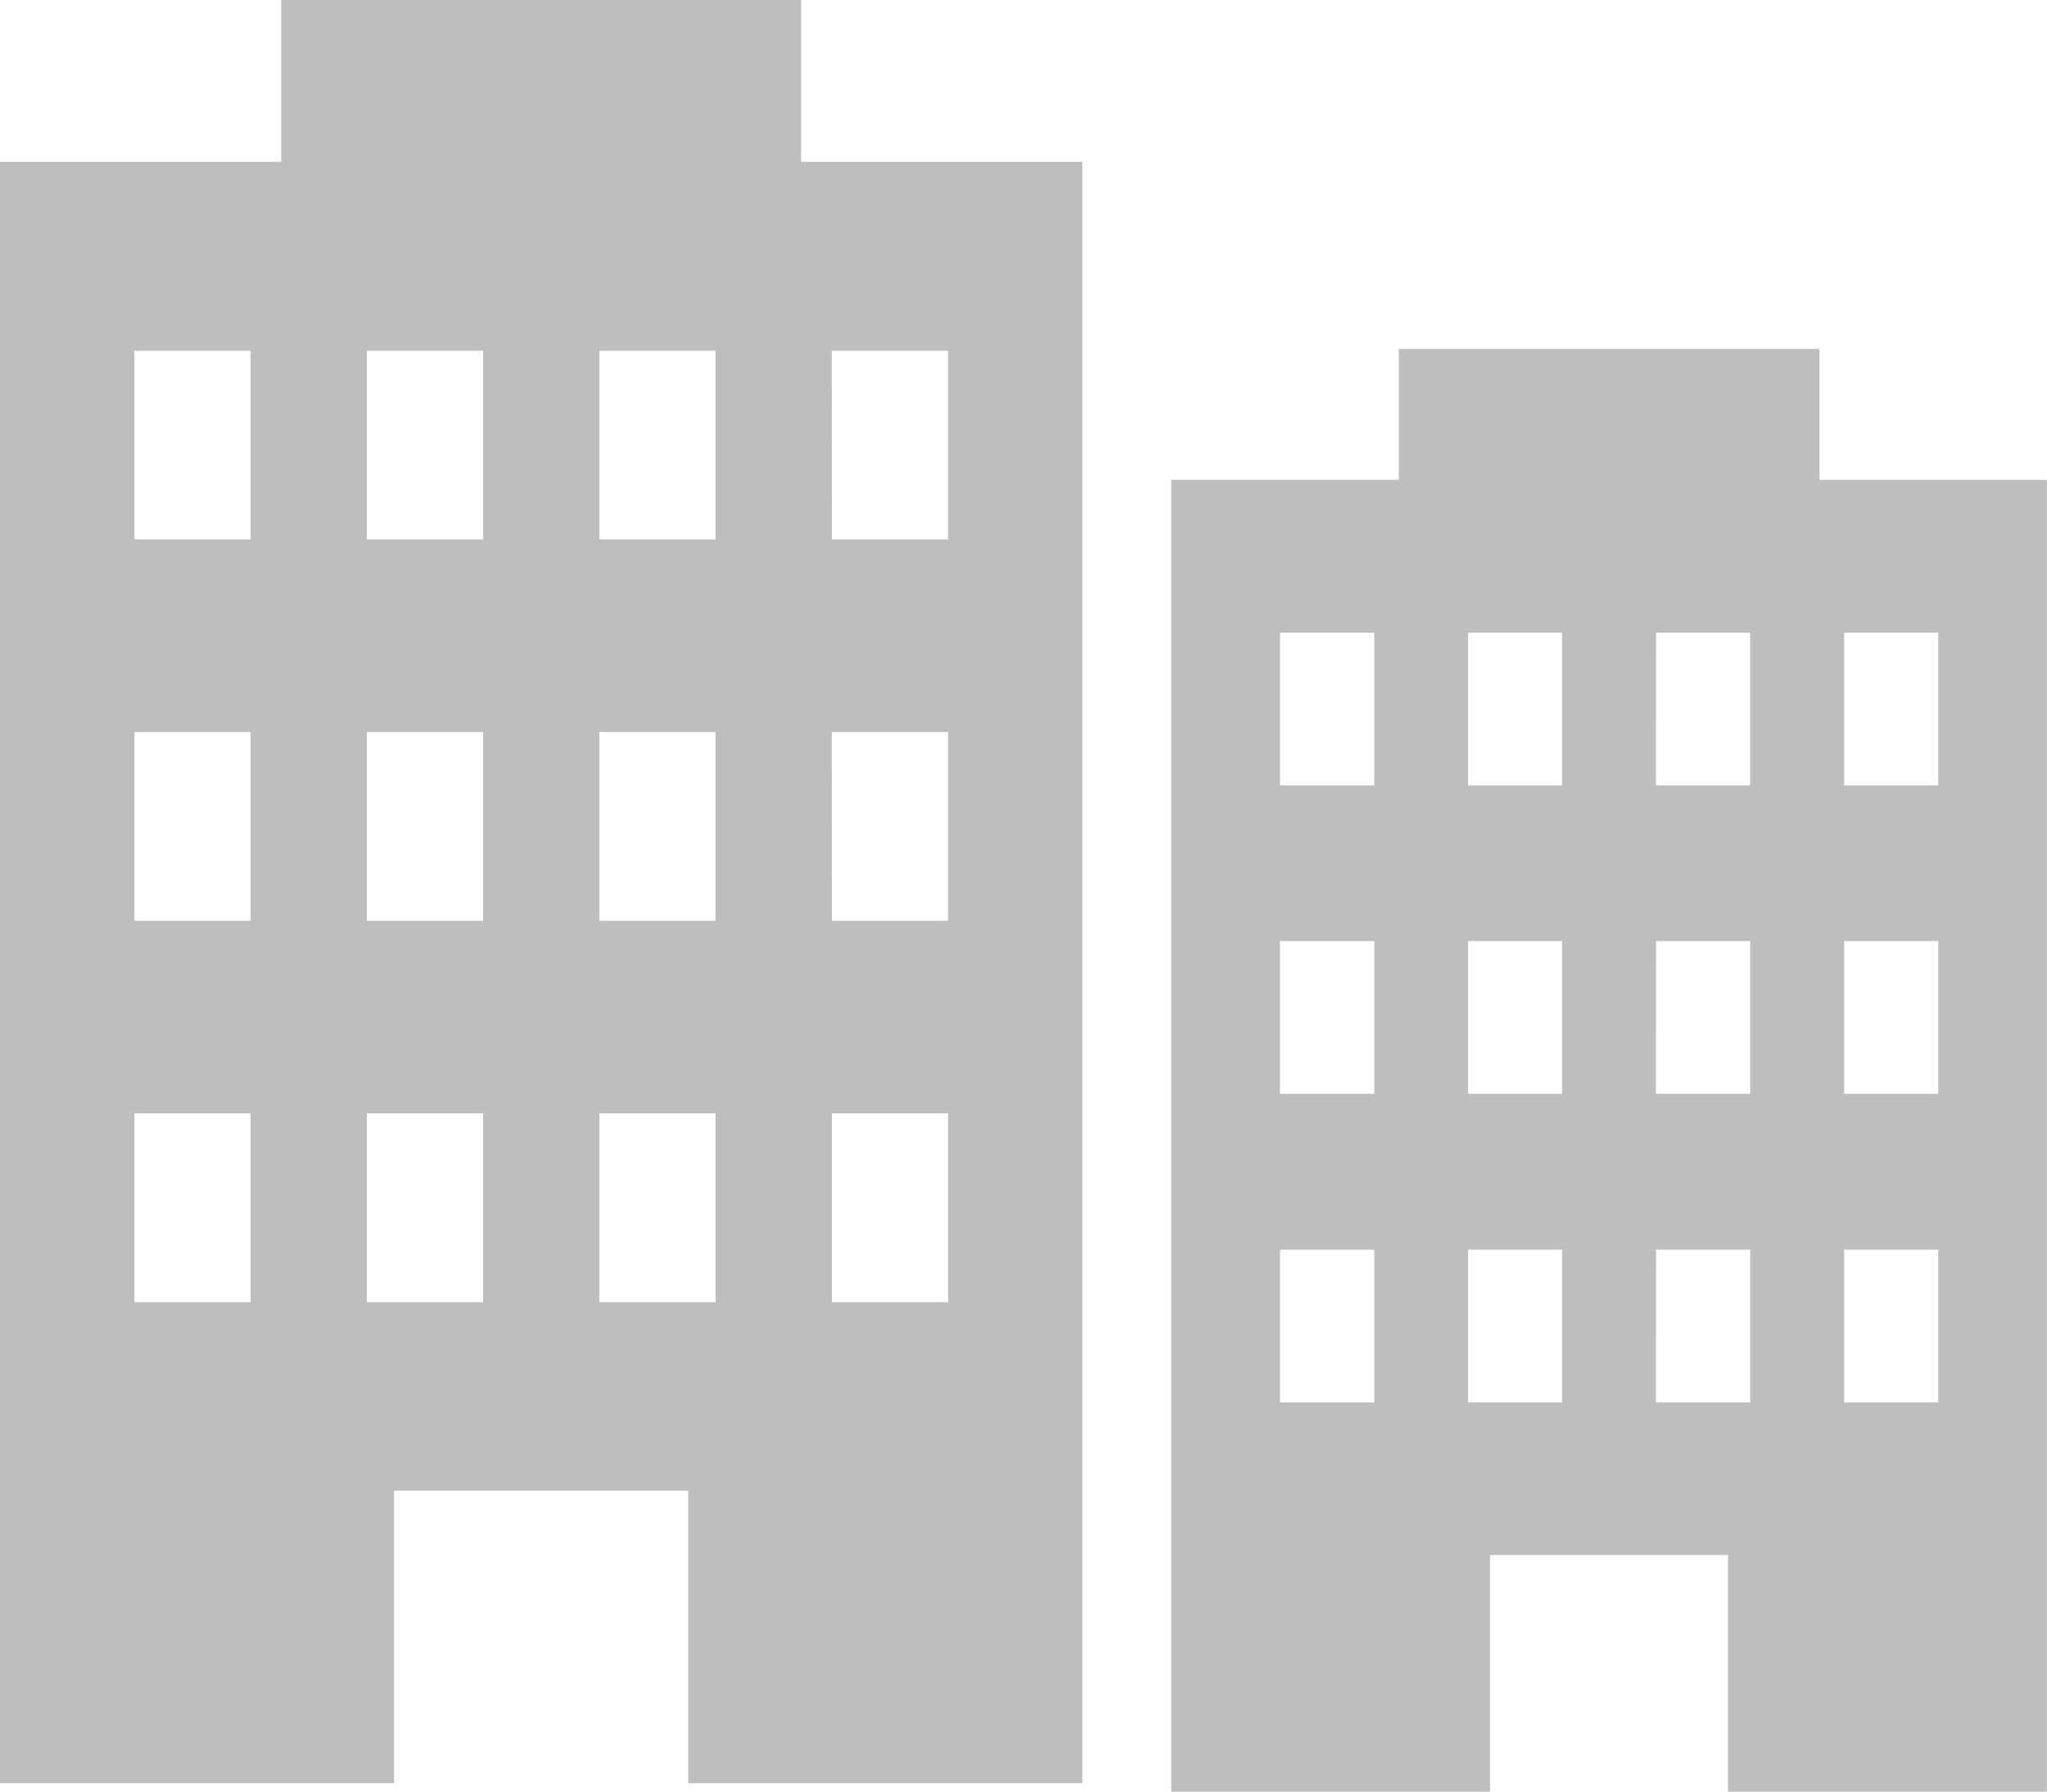 <svg id="index_result05_ico" xmlns="http://www.w3.org/2000/svg" width="31.251" height="27.358" viewBox="0 0 31.251 27.358">
  <path id="パス_3457" data-name="パス 3457" d="M2.052,17H3.826v2.884H2.052ZM5.6,17H7.375v2.884H5.6ZM9.15,17h1.774v2.884H9.15ZM12.7,17h1.775v2.884H12.7ZM2.052,11.177H3.826V14.06H2.052Zm3.549,0H7.375V14.06H5.6Zm3.549,0h1.774V14.06H9.15Zm3.548,0h1.775V14.06H12.7ZM2.052,5.356H3.826V8.238H2.052Zm3.549,0H7.375V8.238H5.6Zm3.549,0h1.774V8.238H9.15Zm3.548,0h1.775V8.238H12.7ZM4.294,0V2.471H0V27.229H6.016V22.762h4.491v4.467h6.017V2.471H12.23V0Z" transform="translate(0)" fill="#bebebe"/>
  <path id="パス_3458" data-name="パス 3458" d="M1.66,13.754H3.1v2.333H1.66Zm2.871,0H5.967v2.333H4.531Zm2.871,0H8.838v2.333H7.4Zm2.871,0H11.71v2.333H10.273ZM1.66,9.042H3.1v2.333H1.66Zm2.871,0H5.967v2.333H4.531Zm2.871,0H8.838v2.333H7.4Zm2.871,0H11.71v2.333H10.273ZM1.66,4.333H3.1V6.665H1.66Zm2.871,0H5.967V6.665H4.531Zm2.871,0H8.838V6.665H7.4Zm2.871,0H11.71V6.665H10.273ZM3.474,0V2H0V22.03H4.867V18.416H8.5V22.03h4.868V2H9.895V0Z" transform="translate(17.881 5.328)" fill="#bebebe"/>
</svg>
